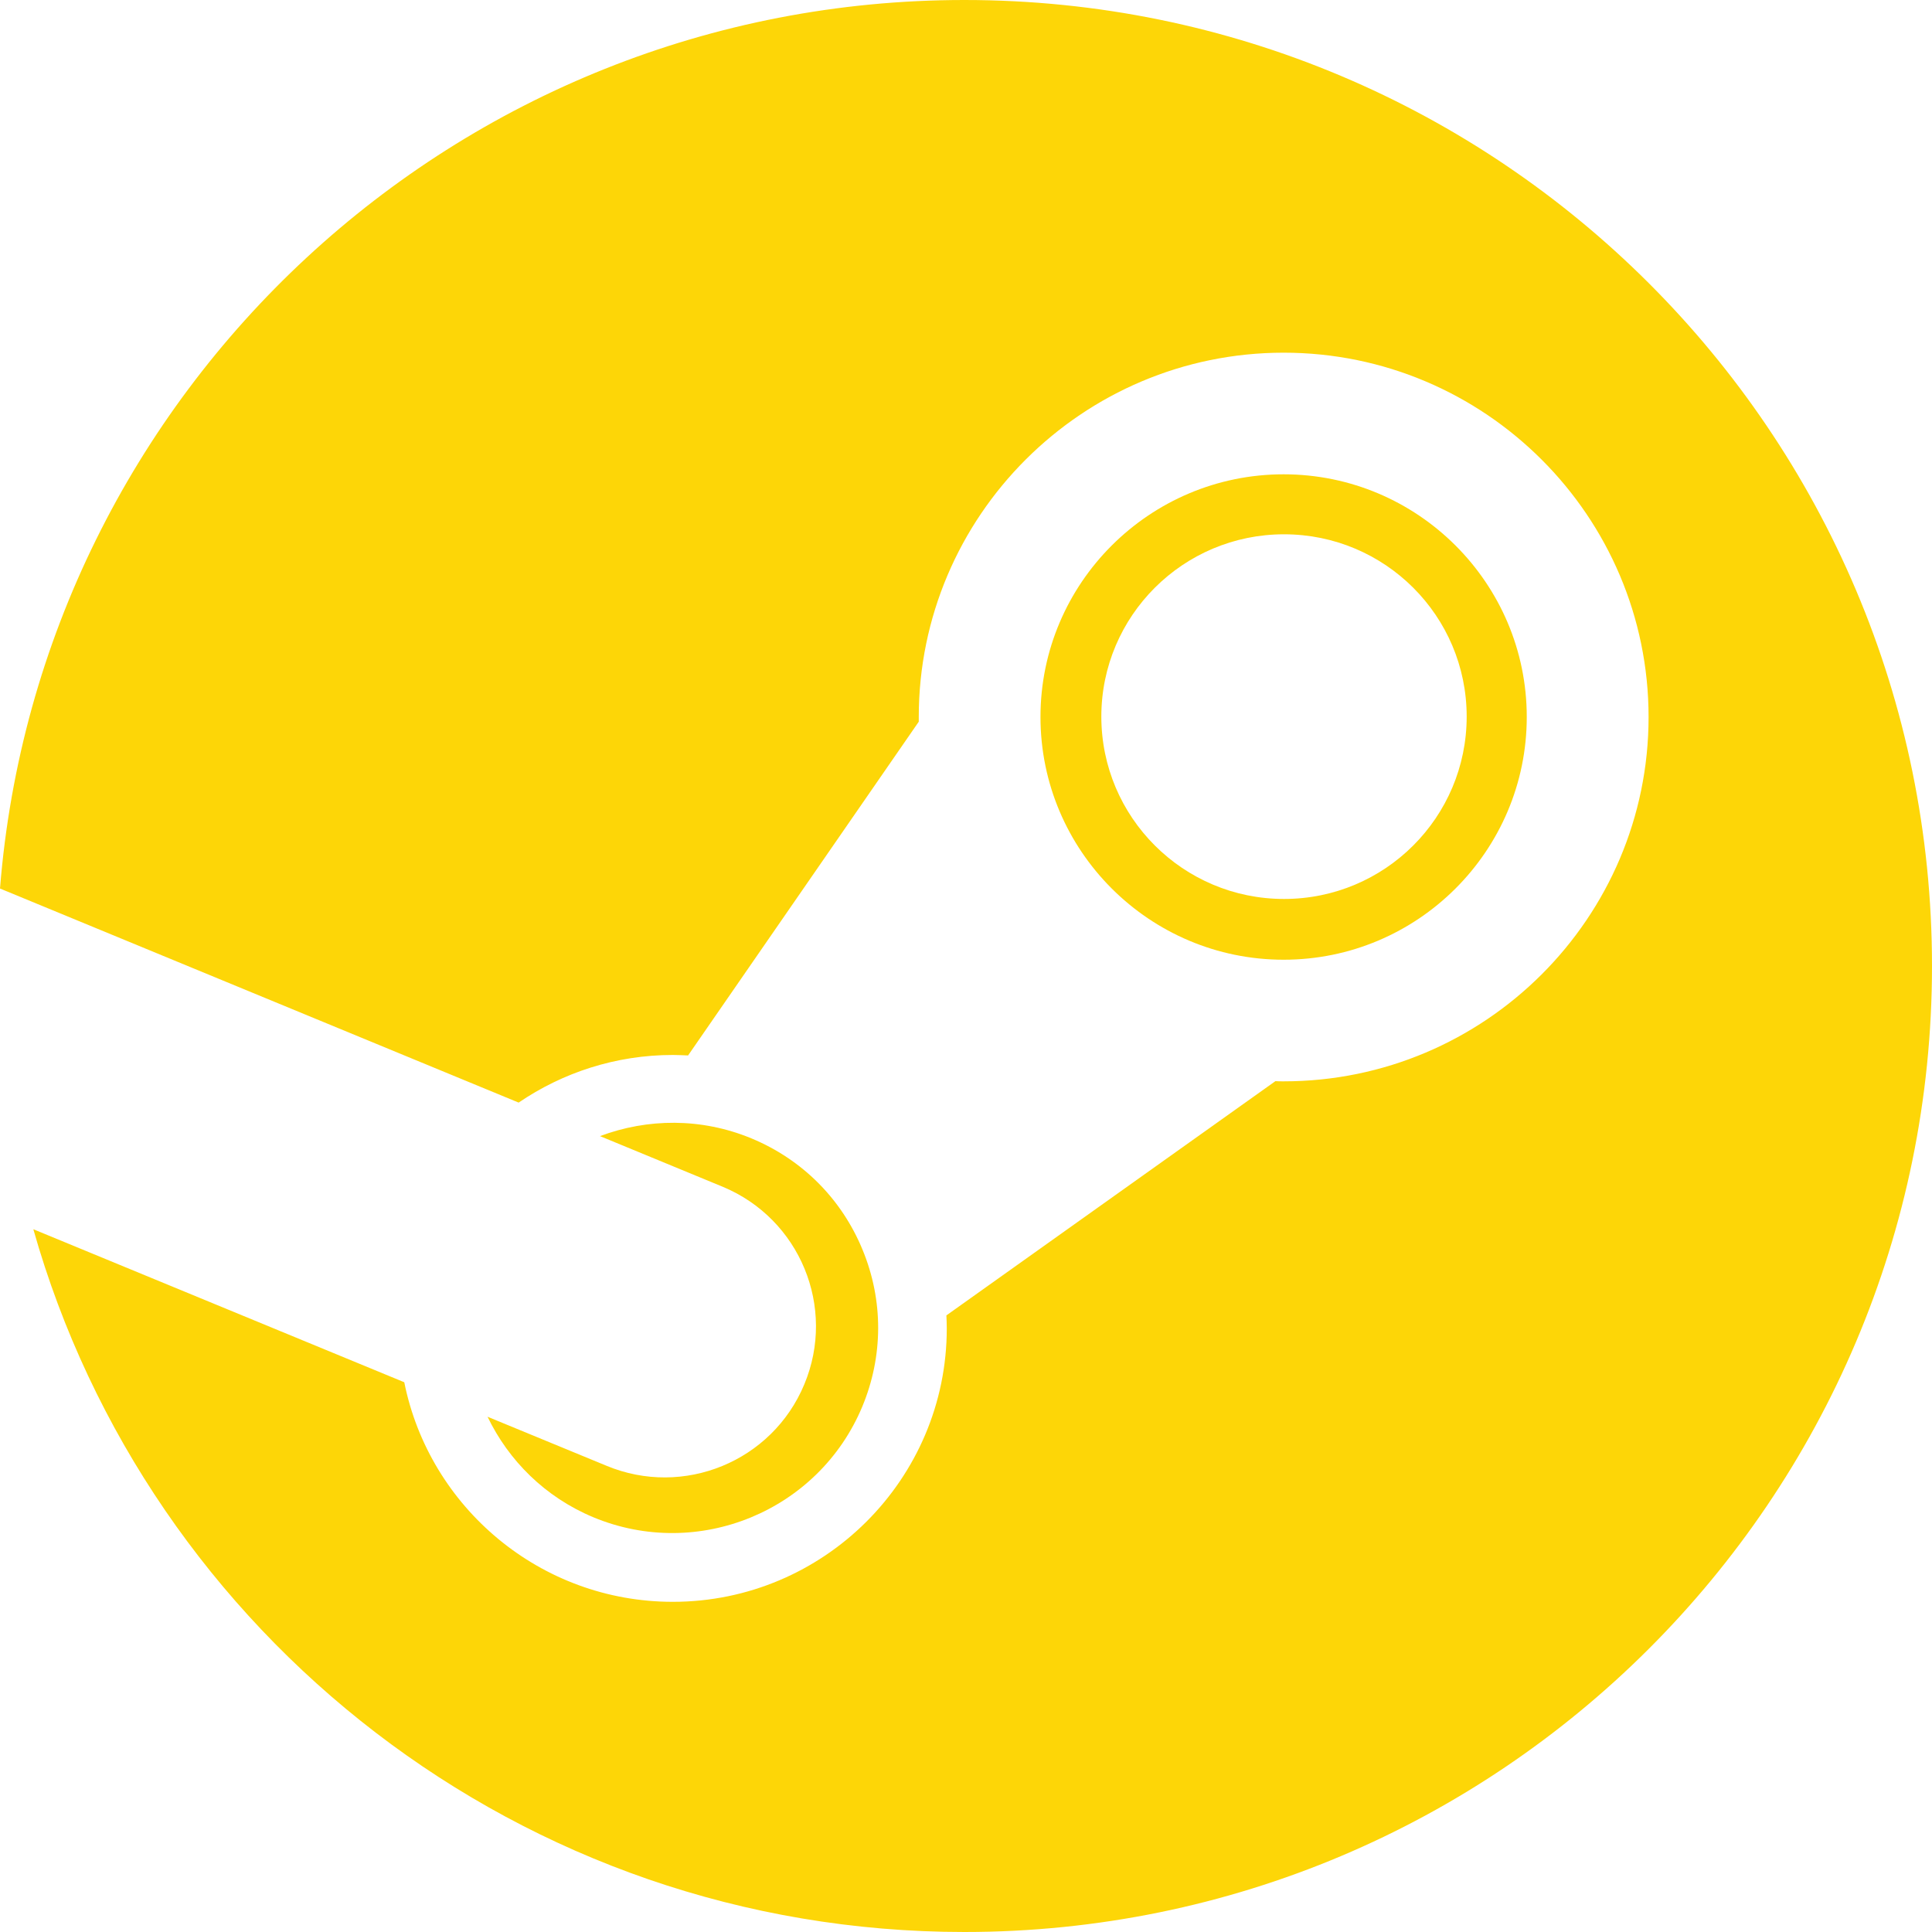 <svg width="20" height="20" viewBox="0 0 20 20" fill="none" xmlns="http://www.w3.org/2000/svg">
<path d="M9.983 0C4.721 0 0.41 4.051 0 9.198L5.369 11.414C5.824 11.104 6.374 10.921 6.965 10.921C7.018 10.921 7.071 10.924 7.123 10.926L9.511 7.471C9.511 7.455 9.511 7.439 9.511 7.423C9.511 5.343 11.205 3.651 13.288 3.651C15.371 3.651 17.066 5.343 17.066 7.423C17.066 9.502 15.371 11.194 13.288 11.194C13.26 11.194 13.231 11.194 13.203 11.192L9.797 13.617C9.799 13.662 9.801 13.707 9.801 13.751C9.801 15.312 8.529 16.582 6.965 16.582C5.593 16.582 4.445 15.604 4.185 14.309L0.345 12.725C1.534 16.923 5.397 20 9.983 20C15.515 20 20 15.523 20 10C20 4.477 15.515 0 9.983 0Z" fill="#FDD607"/>
<path d="M6.277 15.173L5.047 14.666C5.265 15.119 5.642 15.498 6.143 15.707C7.226 16.157 8.474 15.644 8.926 14.562C9.144 14.039 9.146 13.462 8.929 12.937C8.713 12.412 8.305 12.003 7.78 11.785C7.259 11.569 6.702 11.577 6.211 11.761L7.483 12.286C8.281 12.618 8.659 13.534 8.326 14.331C7.994 15.129 7.076 15.506 6.277 15.173Z" fill="#FDD607"/>
<path d="M15.805 7.422C15.805 6.037 14.676 4.91 13.288 4.91C11.9 4.91 10.771 6.037 10.771 7.422C10.771 8.808 11.9 9.935 13.288 9.935C14.676 9.935 15.805 8.808 15.805 7.422ZM11.401 7.418C11.401 6.376 12.248 5.531 13.292 5.531C14.337 5.531 15.183 6.376 15.183 7.418C15.183 8.461 14.337 9.306 13.292 9.306C12.248 9.306 11.401 8.46 11.401 7.418Z" fill="#FDD607"/>
</svg>
